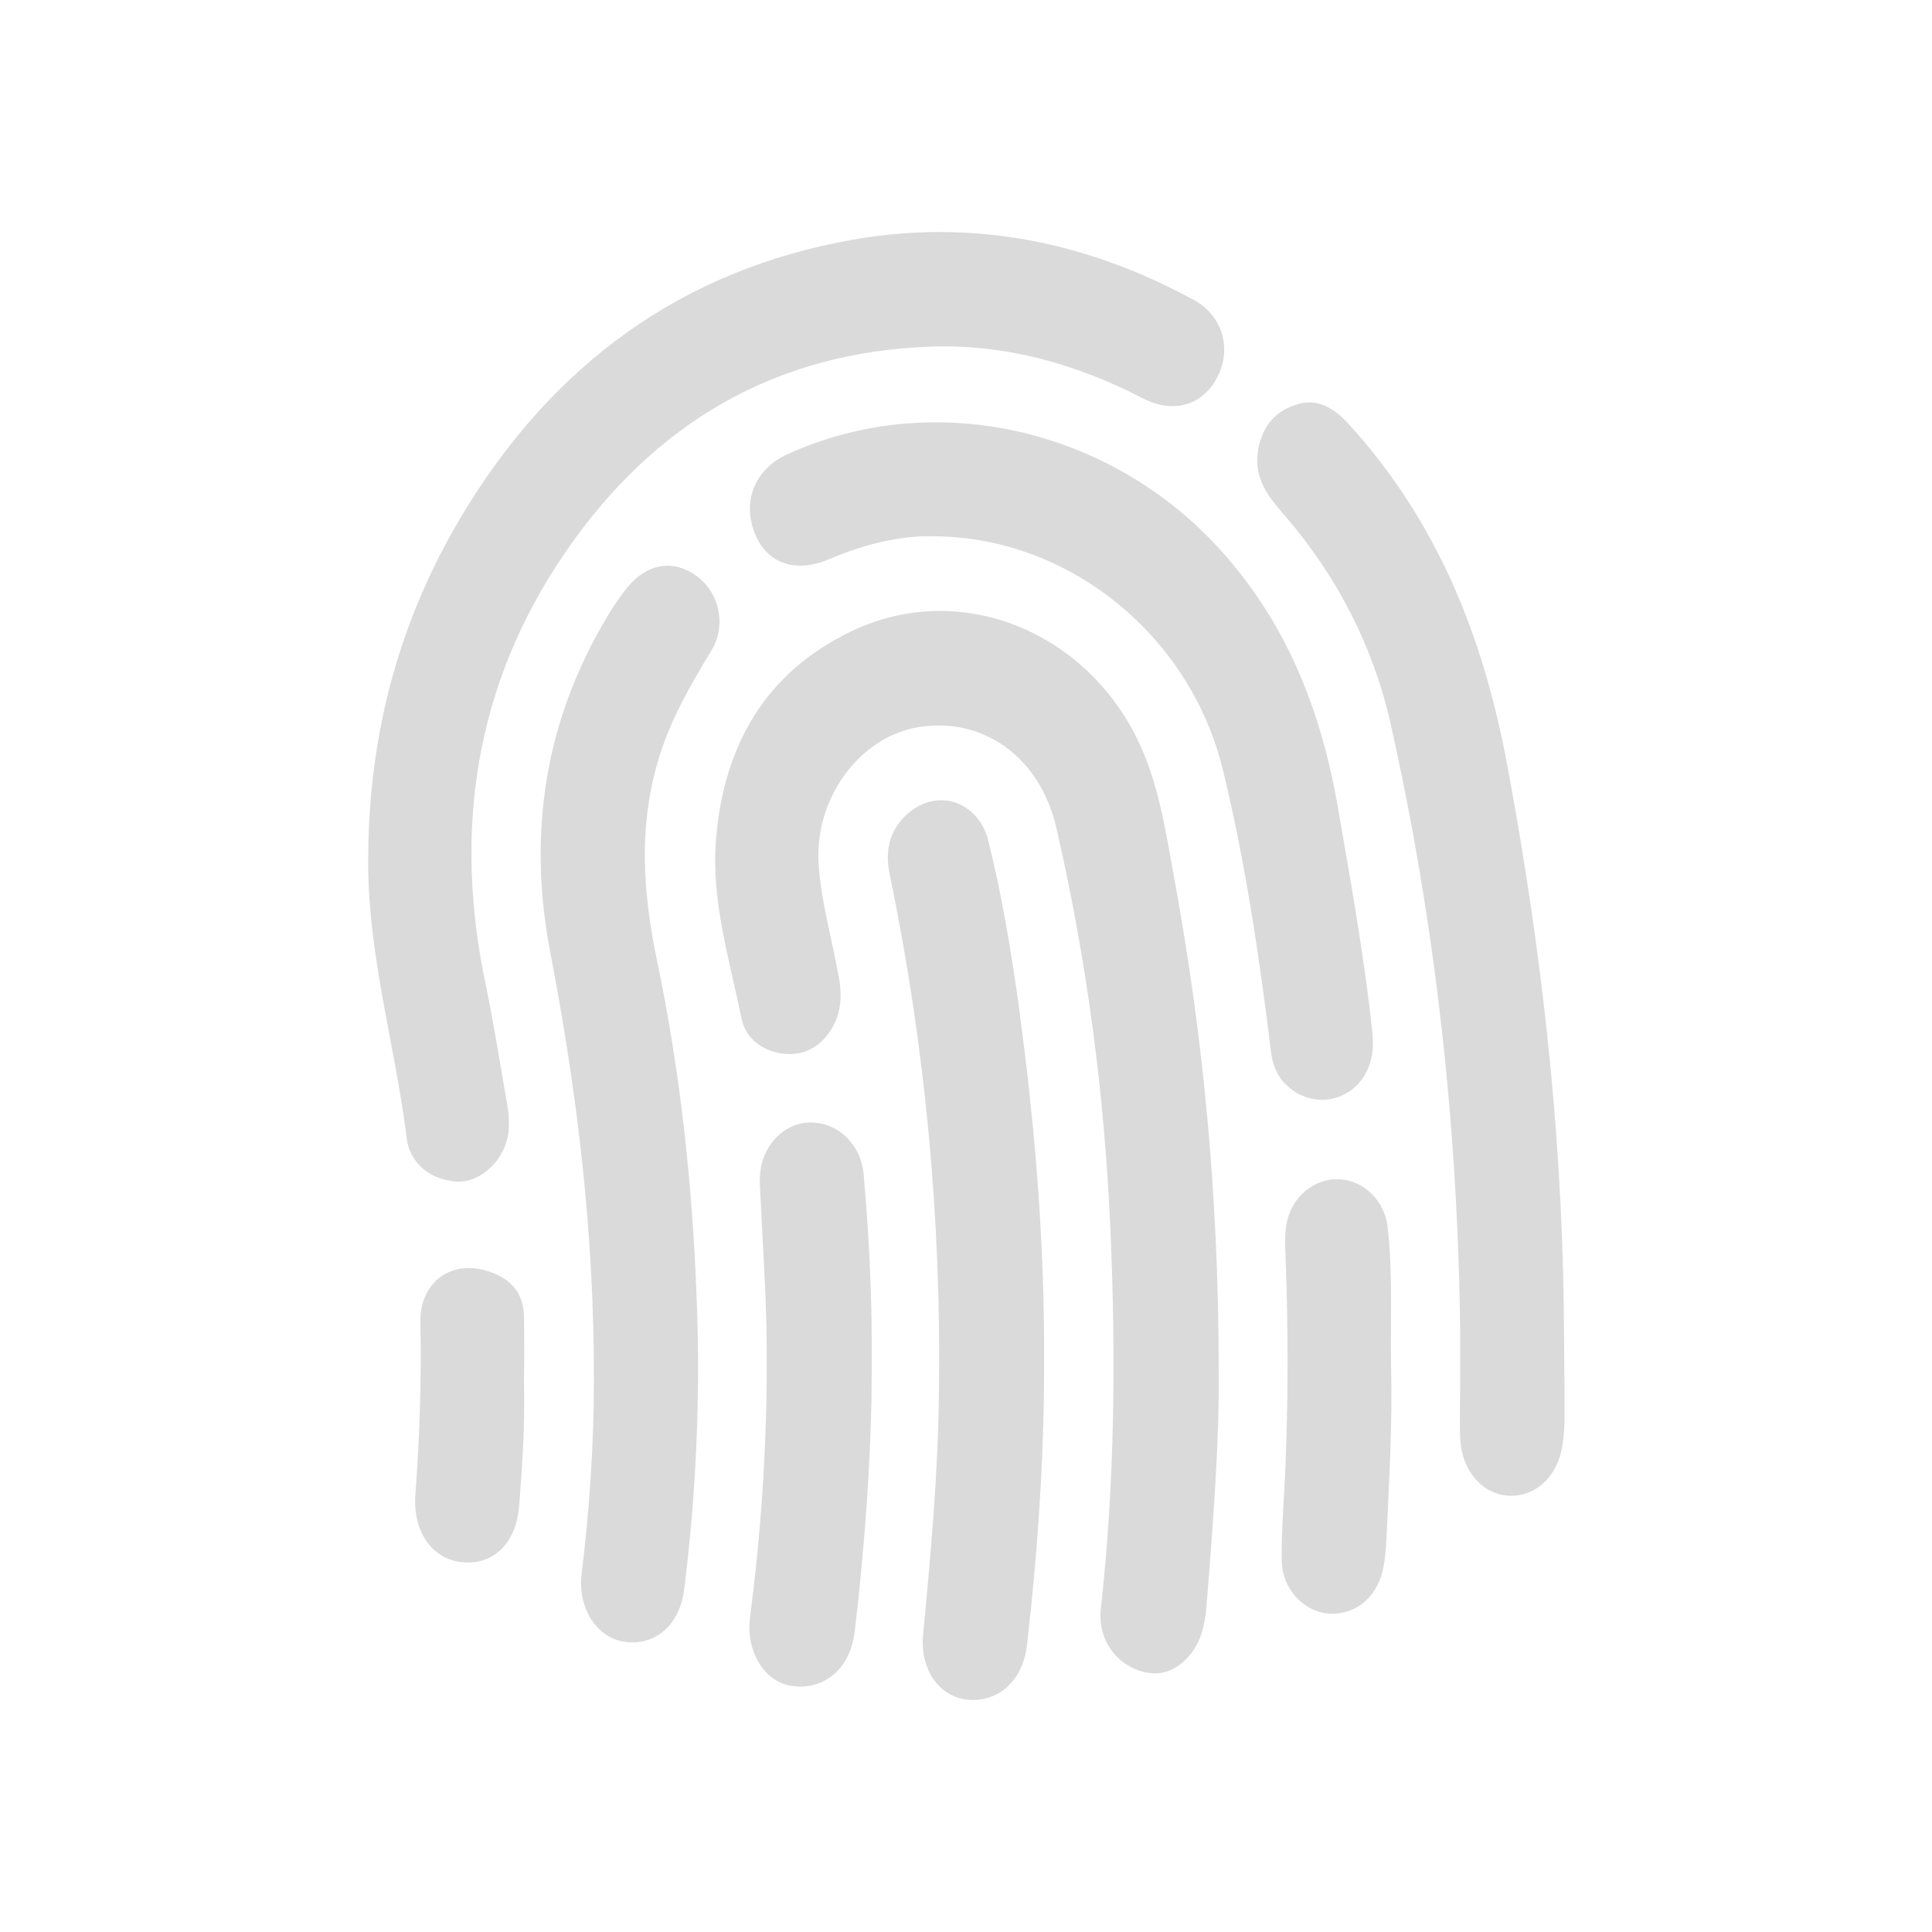 <?xml version="1.0" encoding="utf-8"?>
<!-- Generator: Adobe Illustrator 25.0.0, SVG Export Plug-In . SVG Version: 6.00 Build 0)  -->
<svg version="1.1" id="Layer_1" xmlns="http://www.w3.org/2000/svg" xmlns:xlink="http://www.w3.org/1999/xlink" x="0px" y="0px"
	 viewBox="0 0 50 50" style="enable-background:new 0 0 50 50;" xml:space="preserve">
<style type="text/css">
	.st0{fill-rule:evenodd;clip-rule:evenodd;fill:#DADADA;}
</style>
<g>
	<g>
		<path class="st0" d="M29.4,19.06c-1.42-2.8-4.62-4.03-7.35-2.73c-2.23,1.06-3.32,2.95-3.52,5.39c-0.13,1.59,0.35,3.11,0.66,4.64
			c0.11,0.53,0.56,0.85,1.09,0.91c0.53,0.06,0.97-0.18,1.25-0.66c0.27-0.45,0.26-0.93,0.16-1.42c-0.17-0.92-0.43-1.83-0.5-2.77
			c-0.14-1.72,1.03-3.34,2.57-3.6c1.69-0.28,3.16,0.78,3.58,2.61c0.79,3.44,1.25,6.92,1.4,10.44c0.14,3.26,0.11,6.52-0.25,9.76
			c-0.1,0.85,0.48,1.57,1.28,1.67c0.63,0.08,1.25-0.49,1.39-1.28c0.03-0.14,0.05-0.27,0.06-0.41c0.18-2.21,0.34-4.41,0.32-6.09
			c0-4.66-0.41-8.74-1.15-12.79C30.16,21.48,29.98,20.21,29.4,19.06z M11.83,30.58c0.53,0.03,1.1-0.43,1.28-1.04
			c0.09-0.31,0.07-0.63,0.02-0.93c-0.18-1.03-0.34-2.06-0.55-3.08c-0.86-4.03-0.29-7.81,2.04-11.22c2.29-3.35,5.44-5.21,9.5-5.34
			c1.93-0.06,3.74,0.45,5.46,1.34c0.8,0.41,1.55,0.18,1.93-0.56c0.37-0.72,0.13-1.58-0.6-1.98c-2.77-1.51-5.71-2.11-8.82-1.57
			c-4.46,0.78-7.8,3.25-10.13,7.13c-1.61,2.68-2.4,5.6-2.43,8.74c-0.05,2.5,0.68,4.89,0.99,7.34C10.58,30.1,11.14,30.54,11.83,30.58
			z M40.47,33.82c-0.06-4.74-0.6-9.41-1.47-14.06c-0.62-3.31-1.82-6.3-4.11-8.8c-0.39-0.42-0.82-0.67-1.37-0.48
			c-0.57,0.19-0.88,0.61-0.97,1.23c-0.09,0.69,0.28,1.15,0.68,1.61c1.35,1.56,2.29,3.36,2.75,5.37c1.17,5.2,1.75,10.47,1.81,15.8
			c0,0.42,0,0.84,0,1.26c0,0.49-0.02,0.98,0,1.47c0.03,0.83,0.57,1.45,1.25,1.49c0.71,0.03,1.28-0.5,1.4-1.33
			c0.03-0.22,0.05-0.45,0.05-0.68C40.49,35.74,40.48,34.78,40.47,33.82z M18.42,16.82c0.39-0.65,0.19-1.52-0.43-1.94
			c-0.6-0.41-1.26-0.29-1.77,0.34c-0.18,0.23-0.35,0.47-0.5,0.73c-1.62,2.7-2.07,5.61-1.48,8.69c0.68,3.56,1.14,7.15,1.13,11.12
			c0,1.45-0.1,3.22-0.32,4.99c-0.1,0.86,0.39,1.64,1.12,1.74c0.81,0.11,1.43-0.45,1.54-1.38c0.31-2.49,0.42-5,0.32-7.51
			c-0.11-2.93-0.42-5.84-1.02-8.71c-0.38-1.8-0.5-3.58,0.07-5.36C17.39,18.55,17.9,17.68,18.42,16.82z M34.71,28.36
			c0.58-0.25,0.89-0.86,0.81-1.6c-0.2-1.94-0.55-3.86-0.88-5.78c-0.44-2.58-1.34-4.9-3.15-6.85c-2.86-3.08-7.38-4.08-11.12-2.37
			c-0.84,0.38-1.18,1.24-0.82,2.08c0.32,0.75,1.04,1,1.91,0.63c0.92-0.39,1.86-0.62,2.74-0.59c3.5,0.03,6.61,2.59,7.45,6.05
			c0.58,2.39,0.94,4.82,1.24,7.26c0.03,0.28,0.11,0.54,0.29,0.77C33.58,28.43,34.17,28.59,34.71,28.36z M26.36,25.99
			c-0.2-1.43-0.44-2.86-0.79-4.26c-0.15-0.6-0.64-1-1.17-1.02c-0.52-0.02-1.06,0.34-1.3,0.87c-0.15,0.35-0.15,0.7-0.07,1.07
			c0.91,4.4,1.33,8.85,1.27,13.34c-0.02,2.11-0.21,4.21-0.41,6.31c-0.09,0.92,0.43,1.62,1.16,1.69c0.8,0.07,1.43-0.51,1.53-1.43
			c0.03-0.31,0.07-0.62,0.1-0.92c0.22-2.15,0.35-4.31,0.34-6.48c0.01-2.3-0.13-4.6-0.38-6.88C26.56,27.51,26.46,26.75,26.36,25.99z
			 M22.35,30.38c-0.07-0.76-0.65-1.32-1.35-1.33c-0.69-0.01-1.27,0.57-1.33,1.34c-0.02,0.31,0.02,0.63,0.03,0.94
			c0.05,1.11,0.13,2.23,0.14,3.34c0.03,2.41-0.12,4.8-0.43,7.19c-0.11,0.88,0.37,1.66,1.07,1.77c0.85,0.13,1.53-0.45,1.64-1.41
			c0.03-0.29,0.07-0.58,0.1-0.88c0.21-2.05,0.35-4.1,0.34-6.16c0.01-1.4-0.05-2.8-0.16-4.2C22.38,30.78,22.37,30.58,22.35,30.38z
			 M35.91,31.74c-0.08-0.67-0.62-1.18-1.22-1.22c-0.58-0.04-1.14,0.34-1.34,0.94c-0.12,0.35-0.09,0.72-0.08,1.09
			c0.07,1.78,0.07,3.55,0,5.33c-0.03,0.83-0.11,1.67-0.1,2.5c0.01,0.75,0.58,1.34,1.23,1.38c0.71,0.04,1.28-0.46,1.41-1.24
			c0.04-0.22,0.06-0.45,0.07-0.67c0.07-1.51,0.16-3.03,0.12-4.54C35.98,34.11,36.05,32.92,35.91,31.74z M13.56,34.06
			c-0.01-0.55-0.3-0.92-0.79-1.11c-1.02-0.42-1.92,0.19-1.89,1.29c0.03,1.48-0.02,2.96-0.13,4.44c-0.07,0.95,0.43,1.68,1.22,1.75
			c0.82,0.08,1.41-0.52,1.47-1.51c0.07-0.97,0.15-1.94,0.12-3.14C13.57,35.35,13.57,34.71,13.56,34.06z"/>
	</g>
</g>
</svg>
